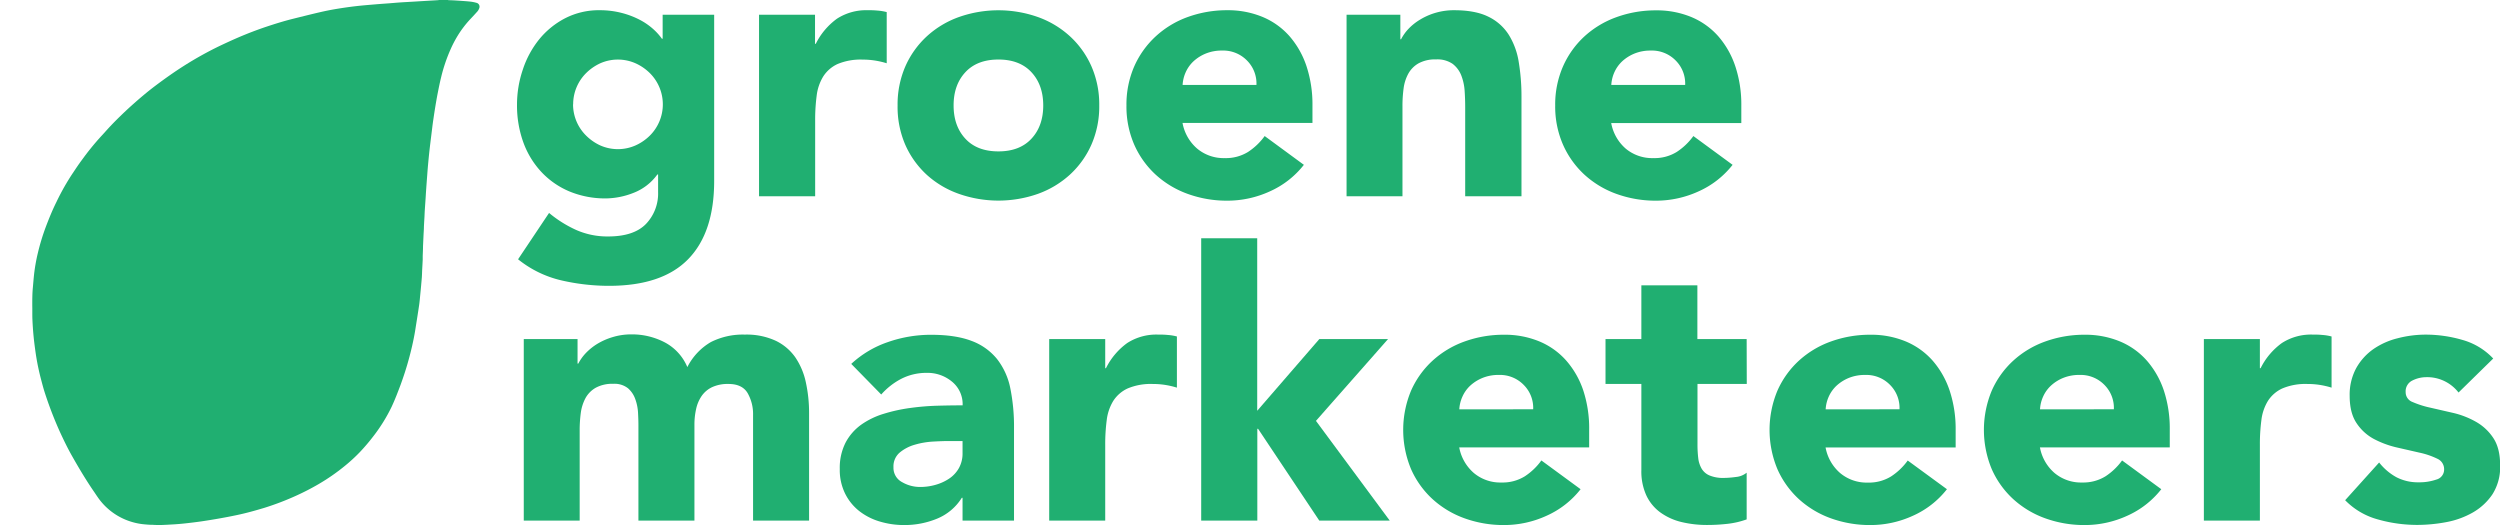 <svg id="Optie_1" data-name="Optie 1" xmlns="http://www.w3.org/2000/svg" viewBox="0 0 917.15 192.62"><defs><style>.cls-1{fill:#20af71;}</style></defs><path class="cls-1" d="M262,66.36q0,18.92-9.52,28.7t-29,9.8a77.78,77.78,0,0,1-17.53-2,39.5,39.5,0,0,1-15.89-7.74l11.37-17a43.45,43.45,0,0,0,10.07,6.3,28.39,28.39,0,0,0,11.57,2.33q9.45,0,13.91-4.59a16.13,16.13,0,0,0,4.45-11.72V64h-.27a19.39,19.39,0,0,1-8.84,6.79,28.4,28.4,0,0,1-9.93,2A34.3,34.3,0,0,1,209,70.27a30,30,0,0,1-10.34-7.13A31.84,31.84,0,0,1,192,52.25a39.72,39.72,0,0,1-2.33-13.83,40,40,0,0,1,2.13-12.88,35,35,0,0,1,6-11.1,30.09,30.09,0,0,1,9.52-7.74A27,27,0,0,1,220.1,3.75a31.72,31.72,0,0,1,8,1,30.85,30.85,0,0,1,6.51,2.47,24,24,0,0,1,4.93,3.36,21.38,21.38,0,0,1,3.29,3.63h.27V5.4H262ZM210.23,38.28A16.12,16.12,0,0,0,215,49.72a18,18,0,0,0,5.21,3.63,16,16,0,0,0,12.94,0,17.89,17.89,0,0,0,5.28-3.63,16.17,16.17,0,0,0,0-22.87h0a17.77,17.77,0,0,0-5.28-3.63,16,16,0,0,0-12.94,0A18,18,0,0,0,215,26.84a16.1,16.1,0,0,0-4.73,11.44Z"/><path class="cls-1" d="M278.46,5.4H299V16.08h.27a25.29,25.29,0,0,1,7.81-9.24,19.78,19.78,0,0,1,11.37-3.09,30.44,30.44,0,0,1,3.57.14,17.29,17.29,0,0,1,3.28.55V23.21a30.27,30.27,0,0,0-4.31-1,27.83,27.83,0,0,0-4.46-.34,21.83,21.83,0,0,0-9.31,1.64A12.4,12.4,0,0,0,302,28.07a17.39,17.39,0,0,0-2.4,7.06,67.64,67.64,0,0,0-.55,9V72H278.46Z"/><path class="cls-1" d="M329.29,38.69a35,35,0,0,1,2.87-14.39,33.22,33.22,0,0,1,7.88-11,34.7,34.7,0,0,1,11.78-7.06,43.57,43.57,0,0,1,28.91,0,34.7,34.7,0,0,1,11.78,7.06,33,33,0,0,1,7.88,11,34.89,34.89,0,0,1,2.88,14.39,34.84,34.84,0,0,1-2.88,14.38,33,33,0,0,1-7.88,11,34.86,34.86,0,0,1-11.78,7.06,43.7,43.7,0,0,1-28.91,0,34.64,34.64,0,0,1-11.82-7,33.08,33.08,0,0,1-7.88-11A35,35,0,0,1,329.29,38.69Zm20.55,0q0,7.53,4.31,12.19t12.13,4.66q7.8,0,12.12-4.66t4.32-12.19q0-7.53-4.32-12.19t-12.12-4.66q-7.81,0-12.13,4.66T349.84,38.69Z"/><path class="cls-1" d="M478.34,60.47a32.82,32.82,0,0,1-12.47,9.73,37.4,37.4,0,0,1-15.61,3.42,42.14,42.14,0,0,1-14.46-2.46A35,35,0,0,1,424,64.1a33.08,33.08,0,0,1-7.88-11,35,35,0,0,1-2.87-14.38,35,35,0,0,1,2.87-14.39,33.22,33.22,0,0,1,7.88-11,34.66,34.66,0,0,1,11.8-7.11,42.15,42.15,0,0,1,14.46-2.47A33.14,33.14,0,0,1,463.2,6.22a27,27,0,0,1,9.87,7.06,32.29,32.29,0,0,1,6.23,11,44.76,44.76,0,0,1,2.19,14.39v6.44H433.82a16.26,16.26,0,0,0,5.34,9.38A15.11,15.11,0,0,0,449.3,58a15.45,15.45,0,0,0,8.56-2.26,23.17,23.17,0,0,0,6.1-5.83Zm-17.4-29.32a11.91,11.91,0,0,0-3.42-8.9,12.17,12.17,0,0,0-9.18-3.7,15.42,15.42,0,0,0-6,1.1,14.88,14.88,0,0,0-4.45,2.8,12.39,12.39,0,0,0-2.88,4,13.1,13.1,0,0,0-1.16,4.72Z"/><path class="cls-1" d="M494,5.4h19.73v9H514a16.79,16.79,0,0,1,2.74-3.84A20.19,20.19,0,0,1,521,7.18a23.79,23.79,0,0,1,12.46-3.43q7.81,0,12.61,2.4a18.22,18.22,0,0,1,7.46,6.65,26.79,26.79,0,0,1,3.64,10,76.52,76.52,0,0,1,1,12.46V72H537.52V39.37c0-1.91-.06-3.9-.2-6a19.05,19.05,0,0,0-1.23-5.68,9.88,9.88,0,0,0-3.16-4.25,9.8,9.8,0,0,0-6.09-1.64,12.63,12.63,0,0,0-6.44,1.44,9.84,9.84,0,0,0-3.77,3.83,15.41,15.41,0,0,0-1.71,5.41,47.53,47.53,0,0,0-.41,6.31V72H494Z"/><path class="cls-1" d="M635.62,60.47a32.82,32.82,0,0,1-12.47,9.73,37.44,37.44,0,0,1-15.62,3.42,42.13,42.13,0,0,1-14.45-2.46,34.9,34.9,0,0,1-11.79-7.06,33.09,33.09,0,0,1-7.87-11,34.84,34.84,0,0,1-2.88-14.38,34.89,34.89,0,0,1,2.88-14.39,33.09,33.09,0,0,1,7.87-11,34.9,34.9,0,0,1,11.79-7.06A42.1,42.1,0,0,1,607.53,3.8a33.07,33.07,0,0,1,13,2.47,27,27,0,0,1,9.86,7.06,32.29,32.29,0,0,1,6.23,11,44.5,44.5,0,0,1,2.2,14.39v6.44H591.09a16.26,16.26,0,0,0,5.34,9.38A15.14,15.14,0,0,0,606.57,58a15.45,15.45,0,0,0,8.56-2.26,23.17,23.17,0,0,0,6.1-5.83Zm-17.4-29.32a11.9,11.9,0,0,0-3.43-8.9,12.17,12.17,0,0,0-9.18-3.7,15.61,15.61,0,0,0-6,1.1,15.08,15.08,0,0,0-4.45,2.8,12.54,12.54,0,0,0-2.88,4,13.1,13.1,0,0,0-1.16,4.72Z"/><path class="cls-1" d="M192.15,124.4h19.73v9h.27a17,17,0,0,1,2.74-3.84,20.91,20.91,0,0,1,4.25-3.42,24.07,24.07,0,0,1,5.62-2.47,23.37,23.37,0,0,1,6.85-1,25.94,25.94,0,0,1,12.39,3,18.25,18.25,0,0,1,8.16,9,22.2,22.2,0,0,1,8.63-9.18,26,26,0,0,1,12.46-2.74A25.48,25.48,0,0,1,284.56,125a18.54,18.54,0,0,1,7.26,6.17,25.79,25.79,0,0,1,3.83,9.18,52.31,52.31,0,0,1,1.17,11.3V191H276.27V152.21a15.45,15.45,0,0,0-2-8c-1.32-2.23-3.68-3.35-7-3.35a13.62,13.62,0,0,0-6,1.16,9.75,9.75,0,0,0-3.84,3.22,13.38,13.38,0,0,0-2.05,4.8,25.9,25.9,0,0,0-.62,5.75V191H234.21V155.77c0-1.18-.05-2.65-.14-4.38a17.36,17.36,0,0,0-1-4.94,9.45,9.45,0,0,0-2.67-4,7.93,7.93,0,0,0-5.41-1.64,12.63,12.63,0,0,0-6.44,1.44,9.84,9.84,0,0,0-3.77,3.83,15.91,15.91,0,0,0-1.71,5.41,47.53,47.53,0,0,0-.41,6.31V191H192.15Z"/><path class="cls-1" d="M353.12,182.62h-.27a19.29,19.29,0,0,1-9.11,7.67,31.27,31.27,0,0,1-12,2.33,30.81,30.81,0,0,1-9-1.3,22.49,22.49,0,0,1-7.6-3.9A18.76,18.76,0,0,1,310,181a19.61,19.61,0,0,1-1.92-8.91,20.43,20.43,0,0,1,2.13-9.72,19.06,19.06,0,0,1,5.75-6.58,28.76,28.76,0,0,1,8.29-4,60.34,60.34,0,0,1,9.66-2.12,93,93,0,0,1,10-.83c3.33-.09,6.41-.14,9.24-.13a10.66,10.66,0,0,0-3.9-8.7,14,14,0,0,0-9.25-3.22,20.17,20.17,0,0,0-9.24,2.12,25.34,25.34,0,0,0-7.47,5.82l-11-11.23a37.63,37.63,0,0,1,13.43-8,47.78,47.78,0,0,1,15.89-2.68q9,0,14.86,2.26a21.69,21.69,0,0,1,9.32,6.65,25.56,25.56,0,0,1,4.86,10.75A70.75,70.75,0,0,1,372,157.14V191H353.12Zm-5.06-20.82q-2.34,0-5.83.2a29.4,29.4,0,0,0-6.71,1.17,15,15,0,0,0-5.48,2.88,6.63,6.63,0,0,0-2.26,5.34,5.9,5.9,0,0,0,3.15,5.48,13.12,13.12,0,0,0,6.58,1.78,20.46,20.46,0,0,0,5.82-.82,17.42,17.42,0,0,0,5-2.33,11.27,11.27,0,0,0,3.49-3.84,11,11,0,0,0,1.3-5.48V161.8Z"/><path class="cls-1" d="M384.91,124.4h20.55v10.68h.27a25.19,25.19,0,0,1,7.81-9.24,19.7,19.7,0,0,1,11.37-3.09,30.19,30.19,0,0,1,3.56.14,17.53,17.53,0,0,1,3.29.55v18.77a30.27,30.27,0,0,0-4.31-1,27.83,27.83,0,0,0-4.46-.34,21.83,21.83,0,0,0-9.31,1.64,12.43,12.43,0,0,0-5.28,4.59,17.37,17.37,0,0,0-2.39,7.06,67.64,67.64,0,0,0-.55,9V191H384.91Z"/><path class="cls-1" d="M440.67,87.41h20.55V150.7L484,124.4h25.21l-26.44,30L509.85,191H484l-22.47-33.7h-.27V191H440.67Z"/><path class="cls-1" d="M579.86,179.47a32.82,32.82,0,0,1-12.47,9.73,37.44,37.44,0,0,1-15.62,3.42,42.13,42.13,0,0,1-14.45-2.46,34.86,34.86,0,0,1-11.78-7.06,33,33,0,0,1-7.88-11,37.37,37.37,0,0,1,0-28.77,33,33,0,0,1,7.88-11,34.7,34.7,0,0,1,11.78-7.06,42.1,42.1,0,0,1,14.45-2.47,33.07,33.07,0,0,1,13,2.47,27,27,0,0,1,9.86,7.06,32.06,32.06,0,0,1,6.24,11A44.57,44.57,0,0,1,583,157.69v6.44H535.33a16.33,16.33,0,0,0,5.35,9.38,15.08,15.08,0,0,0,10.13,3.5,15.49,15.49,0,0,0,8.57-2.26,23,23,0,0,0,6.09-5.83Zm-17.4-29.32a11.86,11.86,0,0,0-3.43-8.9,12.15,12.15,0,0,0-9.17-3.7,15.42,15.42,0,0,0-6,1.1,15.13,15.13,0,0,0-4.46,2.8,12.36,12.36,0,0,0-2.87,4,12.91,12.91,0,0,0-1.17,4.72Z"/><path class="cls-1" d="M640.82,140.84H622.74V163a41.77,41.77,0,0,0,.27,5,10,10,0,0,0,1.24,3.91,6.15,6.15,0,0,0,2.94,2.53,13,13,0,0,0,5.27.89,34.61,34.61,0,0,0,4.32-.34,7.24,7.24,0,0,0,4-1.58v17.13a30.55,30.55,0,0,1-7.12,1.64,65.16,65.16,0,0,1-7.26.41,39.7,39.7,0,0,1-9.59-1.09,22,22,0,0,1-7.68-3.5,16.25,16.25,0,0,1-5.13-6.2,21.2,21.2,0,0,1-1.85-9.32V140.84H589V124.4h13.15V104.67H622.7V124.4h18.08Z"/><path class="cls-1" d="M714.25,179.47a32.79,32.79,0,0,1-12.46,9.73,37.44,37.44,0,0,1-15.62,3.42,42.14,42.14,0,0,1-14.46-2.46,35,35,0,0,1-11.78-7.06,33.09,33.09,0,0,1-7.87-11,37.37,37.37,0,0,1,0-28.77,33.09,33.09,0,0,1,7.87-11,34.86,34.86,0,0,1,11.78-7.06,42.15,42.15,0,0,1,14.46-2.47,33.07,33.07,0,0,1,13,2.47,27.07,27.07,0,0,1,9.86,7.06,32.29,32.29,0,0,1,6.23,11,44.76,44.76,0,0,1,2.19,14.39v6.44H669.73a16.26,16.26,0,0,0,5.34,9.38,15.12,15.12,0,0,0,10.14,3.5,15.45,15.45,0,0,0,8.56-2.26,23.17,23.17,0,0,0,6.1-5.83Zm-17.4-29.32a11.91,11.91,0,0,0-3.42-8.9,12.17,12.17,0,0,0-9.18-3.7,15.61,15.61,0,0,0-6,1.1,15.08,15.08,0,0,0-4.45,2.8,12.54,12.54,0,0,0-2.88,4,13.1,13.1,0,0,0-1.16,4.72Z"/><path class="cls-1" d="M792.89,179.47a32.82,32.82,0,0,1-12.47,9.73,37.4,37.4,0,0,1-15.61,3.42,42.14,42.14,0,0,1-14.46-2.46,34.86,34.86,0,0,1-11.78-7.06,33,33,0,0,1-7.88-11,37.46,37.46,0,0,1,0-28.77,33,33,0,0,1,7.88-11,34.7,34.7,0,0,1,11.78-7.06,42.15,42.15,0,0,1,14.46-2.47,33.14,33.14,0,0,1,12.94,2.47,27,27,0,0,1,9.87,7.06,32.29,32.29,0,0,1,6.23,11A44.59,44.59,0,0,1,796,157.69v6.44H748.37a16.26,16.26,0,0,0,5.34,9.38,15.12,15.12,0,0,0,10.14,3.5,15.54,15.54,0,0,0,8.56-2.26,23.17,23.17,0,0,0,6.1-5.83Zm-17.4-29.32a11.91,11.91,0,0,0-3.42-8.9,12.17,12.17,0,0,0-9.18-3.7,15.42,15.42,0,0,0-6,1.1,14.88,14.88,0,0,0-4.45,2.8,12.28,12.28,0,0,0-2.88,4,12.9,12.9,0,0,0-1.16,4.72Z"/><path class="cls-1" d="M808.51,124.4h20.55v10.68h.27a25.19,25.19,0,0,1,7.81-9.24,19.7,19.7,0,0,1,11.37-3.09,30.27,30.27,0,0,1,3.56.14,17.53,17.53,0,0,1,3.29.55v18.77a30.27,30.27,0,0,0-4.31-1,27.83,27.83,0,0,0-4.46-.34,21.83,21.83,0,0,0-9.31,1.64A12.43,12.43,0,0,0,832,147.1a17.37,17.37,0,0,0-2.39,7.06,67.64,67.64,0,0,0-.55,9V191H808.51Z"/><path class="cls-1" d="M901.94,144A14.55,14.55,0,0,0,890,138.37a11.29,11.29,0,0,0-5,1.23,4.37,4.37,0,0,0-2.46,4.25,3.8,3.8,0,0,0,2.53,3.63,33.78,33.78,0,0,0,6.44,2.06l8.36,1.92a31.28,31.28,0,0,1,8.35,3.22,18.55,18.55,0,0,1,6.44,5.95q2.54,3.78,2.54,10.07a18.68,18.68,0,0,1-2.81,10.62A21.57,21.57,0,0,1,907.2,188a31,31,0,0,1-9.87,3.57,58.63,58.63,0,0,1-10.82,1,52.62,52.62,0,0,1-14.11-2,26.45,26.45,0,0,1-12.06-7.06l12.47-13.84a20.77,20.77,0,0,0,6.37,5.42,17.19,17.19,0,0,0,8.15,1.85,19,19,0,0,0,6.44-1,3.79,3.79,0,0,0,2.88-3.77,4.18,4.18,0,0,0-2.54-3.9,28.16,28.16,0,0,0-6.44-2.2l-8.35-1.91A34.58,34.58,0,0,1,871,161.1a17.5,17.5,0,0,1-6.44-5.82Q862,151.52,862,145.21a20.46,20.46,0,0,1,2.39-10.14,21.07,21.07,0,0,1,6.31-7,27.08,27.08,0,0,1,9-4A40.91,40.91,0,0,1,890,122.76a48.2,48.2,0,0,1,13.29,1.92,24.61,24.61,0,0,1,11.37,6.85Z"/><path class="cls-1" d="M161.28,0h3.06a1.67,1.67,0,0,0,.3.08c1,0,1.92.06,2.88.12,1.65.11,3.3.21,4.94.38a14,14,0,0,1,2.39.47,1.45,1.45,0,0,1,1,1.86,3.66,3.66,0,0,1-.93,1.53c-.75.84-1.52,1.67-2.3,2.49a38.21,38.21,0,0,0-5.08,6.78,41.83,41.83,0,0,0-2.07,4,59.13,59.13,0,0,0-3.61,10.52c-.56,2.25-1,4.53-1.45,6.81-.53,2.9-1,5.8-1.42,8.71-.27,1.73-.46,3.48-.68,5.22-.24,1.95-.49,3.91-.71,5.86s-.38,3.64-.55,5.45-.3,3.79-.45,5.69c-.11,1.49-.22,3-.32,4.48-.06.8-.09,1.61-.15,2.41-.09,1.37-.19,2.73-.28,4.1-.06.87-.09,1.75-.13,2.63-.07,1.18-.14,2.37-.2,3.56,0,1-.09,2-.14,3.07-.06,1.38-.13,2.77-.19,4.16,0,1.17-.07,2.34-.11,3.51,0,.44,0,.88,0,1.32-.05,1.15-.12,2.3-.18,3.45s-.07,2.16-.15,3.23q-.24,2.9-.53,5.79c-.14,1.43-.25,2.87-.46,4.3-.47,3.22-1,6.44-1.5,9.64-.6,3.5-1.41,7-2.35,10.38-.86,3.15-1.88,6.26-3,9.32-1,2.64-2,5.28-3.19,7.82A60.82,60.82,0,0,1,137,160a71.73,71.73,0,0,1-5,5.88,60.11,60.11,0,0,1-5.65,5.17,74.26,74.26,0,0,1-9.52,6.58,89.19,89.19,0,0,1-7.95,4.11A99.79,99.79,0,0,1,97,186.3c-3.32,1-6.66,1.94-10.06,2.65-2.2.47-4.41.89-6.63,1.28s-4.36.74-6.55,1.06c-1.87.27-3.74.49-5.61.7-1.24.14-2.49.25-3.74.34-1.79.11-3.58.22-5.38.28-1,0-2,0-2.94-.07-1.18,0-2.35-.1-3.53-.22a23.75,23.75,0,0,1-6.37-1.61,23.13,23.13,0,0,1-10.37-8.36c-.41-.58-.8-1.18-1.2-1.77-2.95-4.27-5.61-8.73-8.17-13.25-1.59-2.8-3-5.7-4.35-8.62a137.47,137.47,0,0,1-5.64-14.57c-.5-1.54-.92-3.12-1.33-4.69a87.65,87.65,0,0,1-2-9.61c-.31-2.15-.6-4.31-.81-6.47s-.34-4.15-.43-6.23c-.07-1.69,0-3.38-.05-5.06,0-2.22,0-4.43.22-6.64.14-1.6.27-3.21.44-4.8a65.64,65.64,0,0,1,1.4-7.88,80.34,80.34,0,0,1,2.93-9.59c1.16-3.06,2.39-6.09,3.84-9A85.5,85.5,0,0,1,27,63.07c1-1.5,2-3,3.13-4.5a95.19,95.19,0,0,1,6.9-8.5c1.17-1.25,2.29-2.55,3.47-3.8s2.36-2.43,3.58-3.62,2.74-2.63,4.15-3.89c2.86-2.57,5.79-5.06,8.86-7.37,3.4-2.55,6.85-5,10.45-7.28a130.21,130.21,0,0,1,13.07-7.27c2.28-1.08,4.58-2.14,6.9-3.14q5-2.14,10.09-3.86c3.26-1.08,6.53-2.11,9.87-2.94s6.66-1.67,10-2.44c2.09-.48,4.19-.9,6.3-1.24q3.57-.59,7.17-1c2.45-.27,4.91-.46,7.36-.67,1.56-.13,3.11-.23,4.67-.35,1.3-.1,2.6-.22,3.9-.31,1.46-.1,2.93-.17,4.4-.26L156,.34l4.46-.26C160.75.07,161,0,161.28,0Z"/></svg>